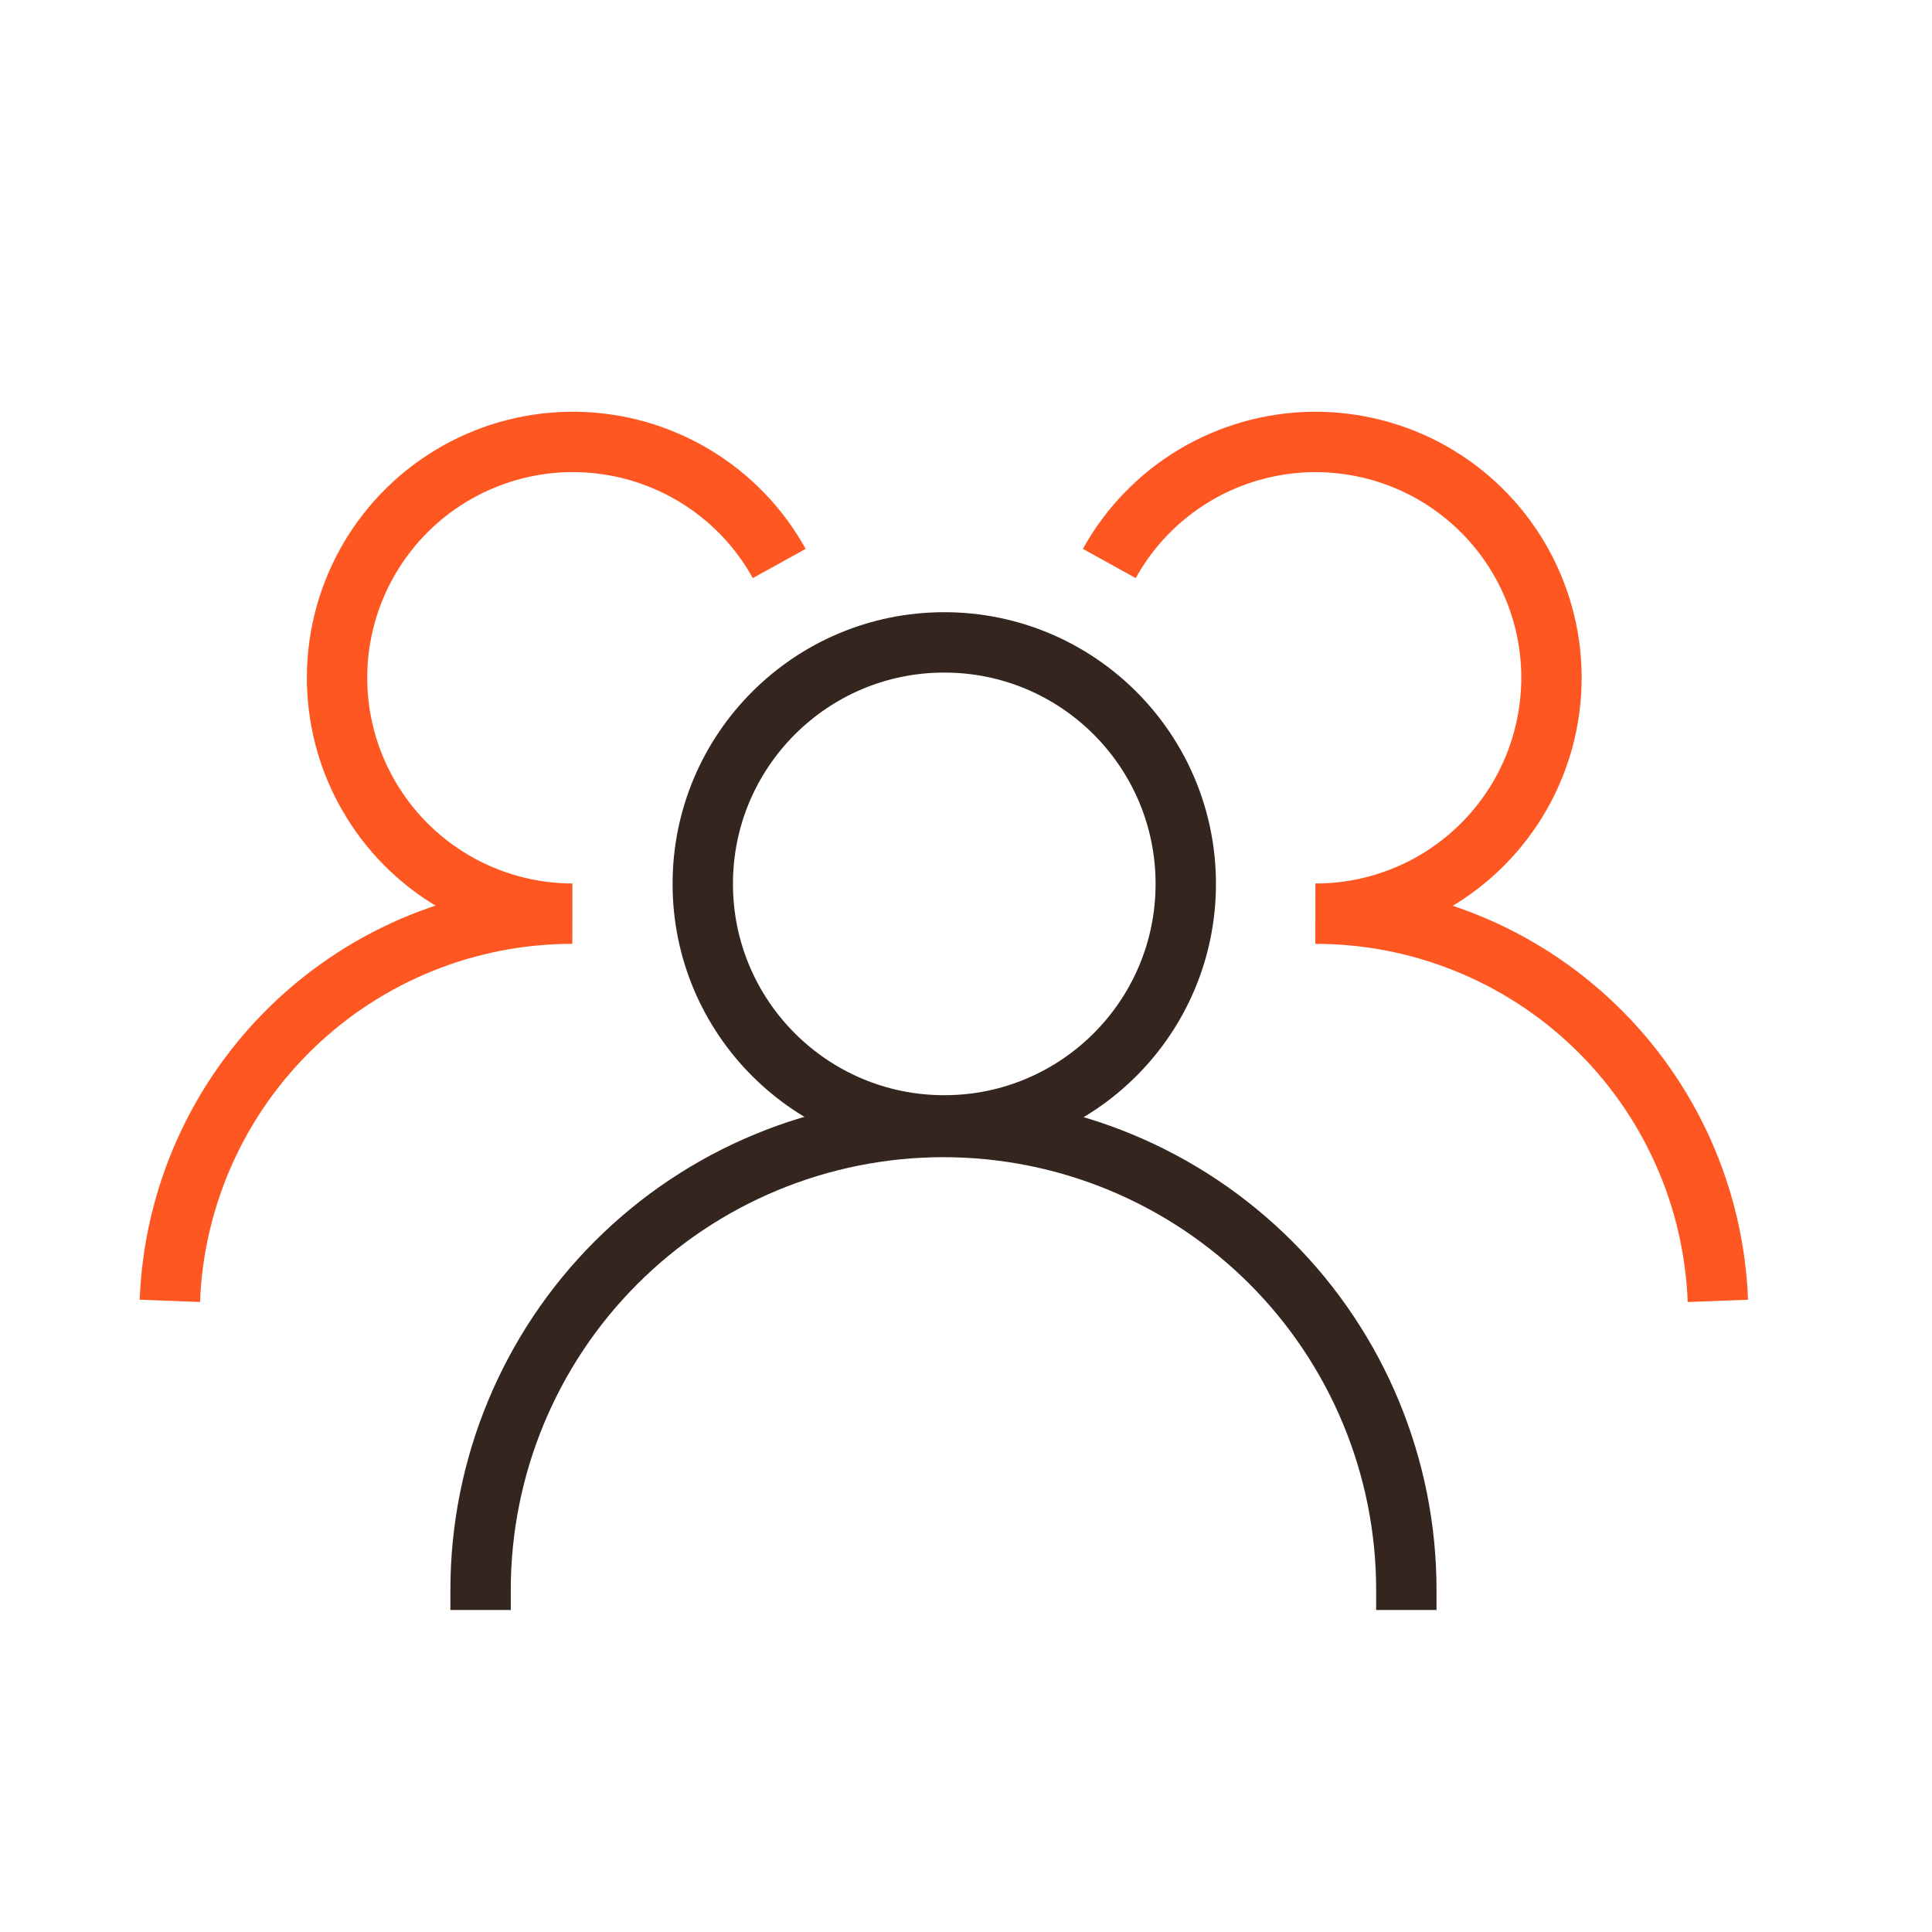 <svg width="24" height="24" viewBox="0 0 24 24" fill="none" xmlns="http://www.w3.org/2000/svg">
<path d="M11.73 13.98C13.387 13.98 14.73 12.637 14.73 10.98C14.73 9.323 13.387 7.98 11.73 7.98C10.073 7.98 8.73 9.323 8.73 10.98C8.73 12.637 10.073 13.98 11.73 13.98Z" stroke="#35251F" stroke-width="0.75" stroke-miterlimit="10"/>
<path d="M21.34 16.16C21.291 14.867 20.742 13.644 19.81 12.747C18.878 11.85 17.634 11.349 16.34 11.35C16.857 11.351 17.364 11.214 17.811 10.956C18.258 10.697 18.629 10.324 18.886 9.876C19.142 9.427 19.276 8.919 19.273 8.402C19.27 7.886 19.13 7.379 18.868 6.934C18.606 6.489 18.231 6.121 17.781 5.867C17.331 5.614 16.821 5.484 16.305 5.49C15.788 5.497 15.283 5.64 14.839 5.905C14.396 6.17 14.03 6.548 13.78 7" stroke="#FF5722" stroke-width="0.75" stroke-miterlimit="10"/>
<path d="M2.11 16.16C2.159 14.867 2.708 13.644 3.64 12.747C4.572 11.85 5.816 11.349 7.11 11.35C6.594 11.349 6.087 11.211 5.641 10.951C5.195 10.691 4.826 10.318 4.571 9.869C4.315 9.421 4.183 8.912 4.187 8.396C4.191 7.88 4.332 7.374 4.594 6.93C4.857 6.485 5.232 6.118 5.682 5.865C6.133 5.612 6.641 5.483 7.158 5.49C7.674 5.497 8.179 5.641 8.622 5.906C9.065 6.171 9.43 6.548 9.68 7" stroke="#FF5722" stroke-width="0.75" stroke-miterlimit="10"/>
<path d="M17.47 20C17.47 19.92 17.47 19.83 17.47 19.75C17.47 18.225 16.864 16.762 15.786 15.684C14.707 14.606 13.245 14 11.72 14C10.195 14 8.732 14.606 7.654 15.684C6.576 16.762 5.97 18.225 5.97 19.75C5.97 19.83 5.97 19.92 5.97 20" stroke="#35251F" stroke-width="0.75" stroke-miterlimit="10"/>
</svg>

